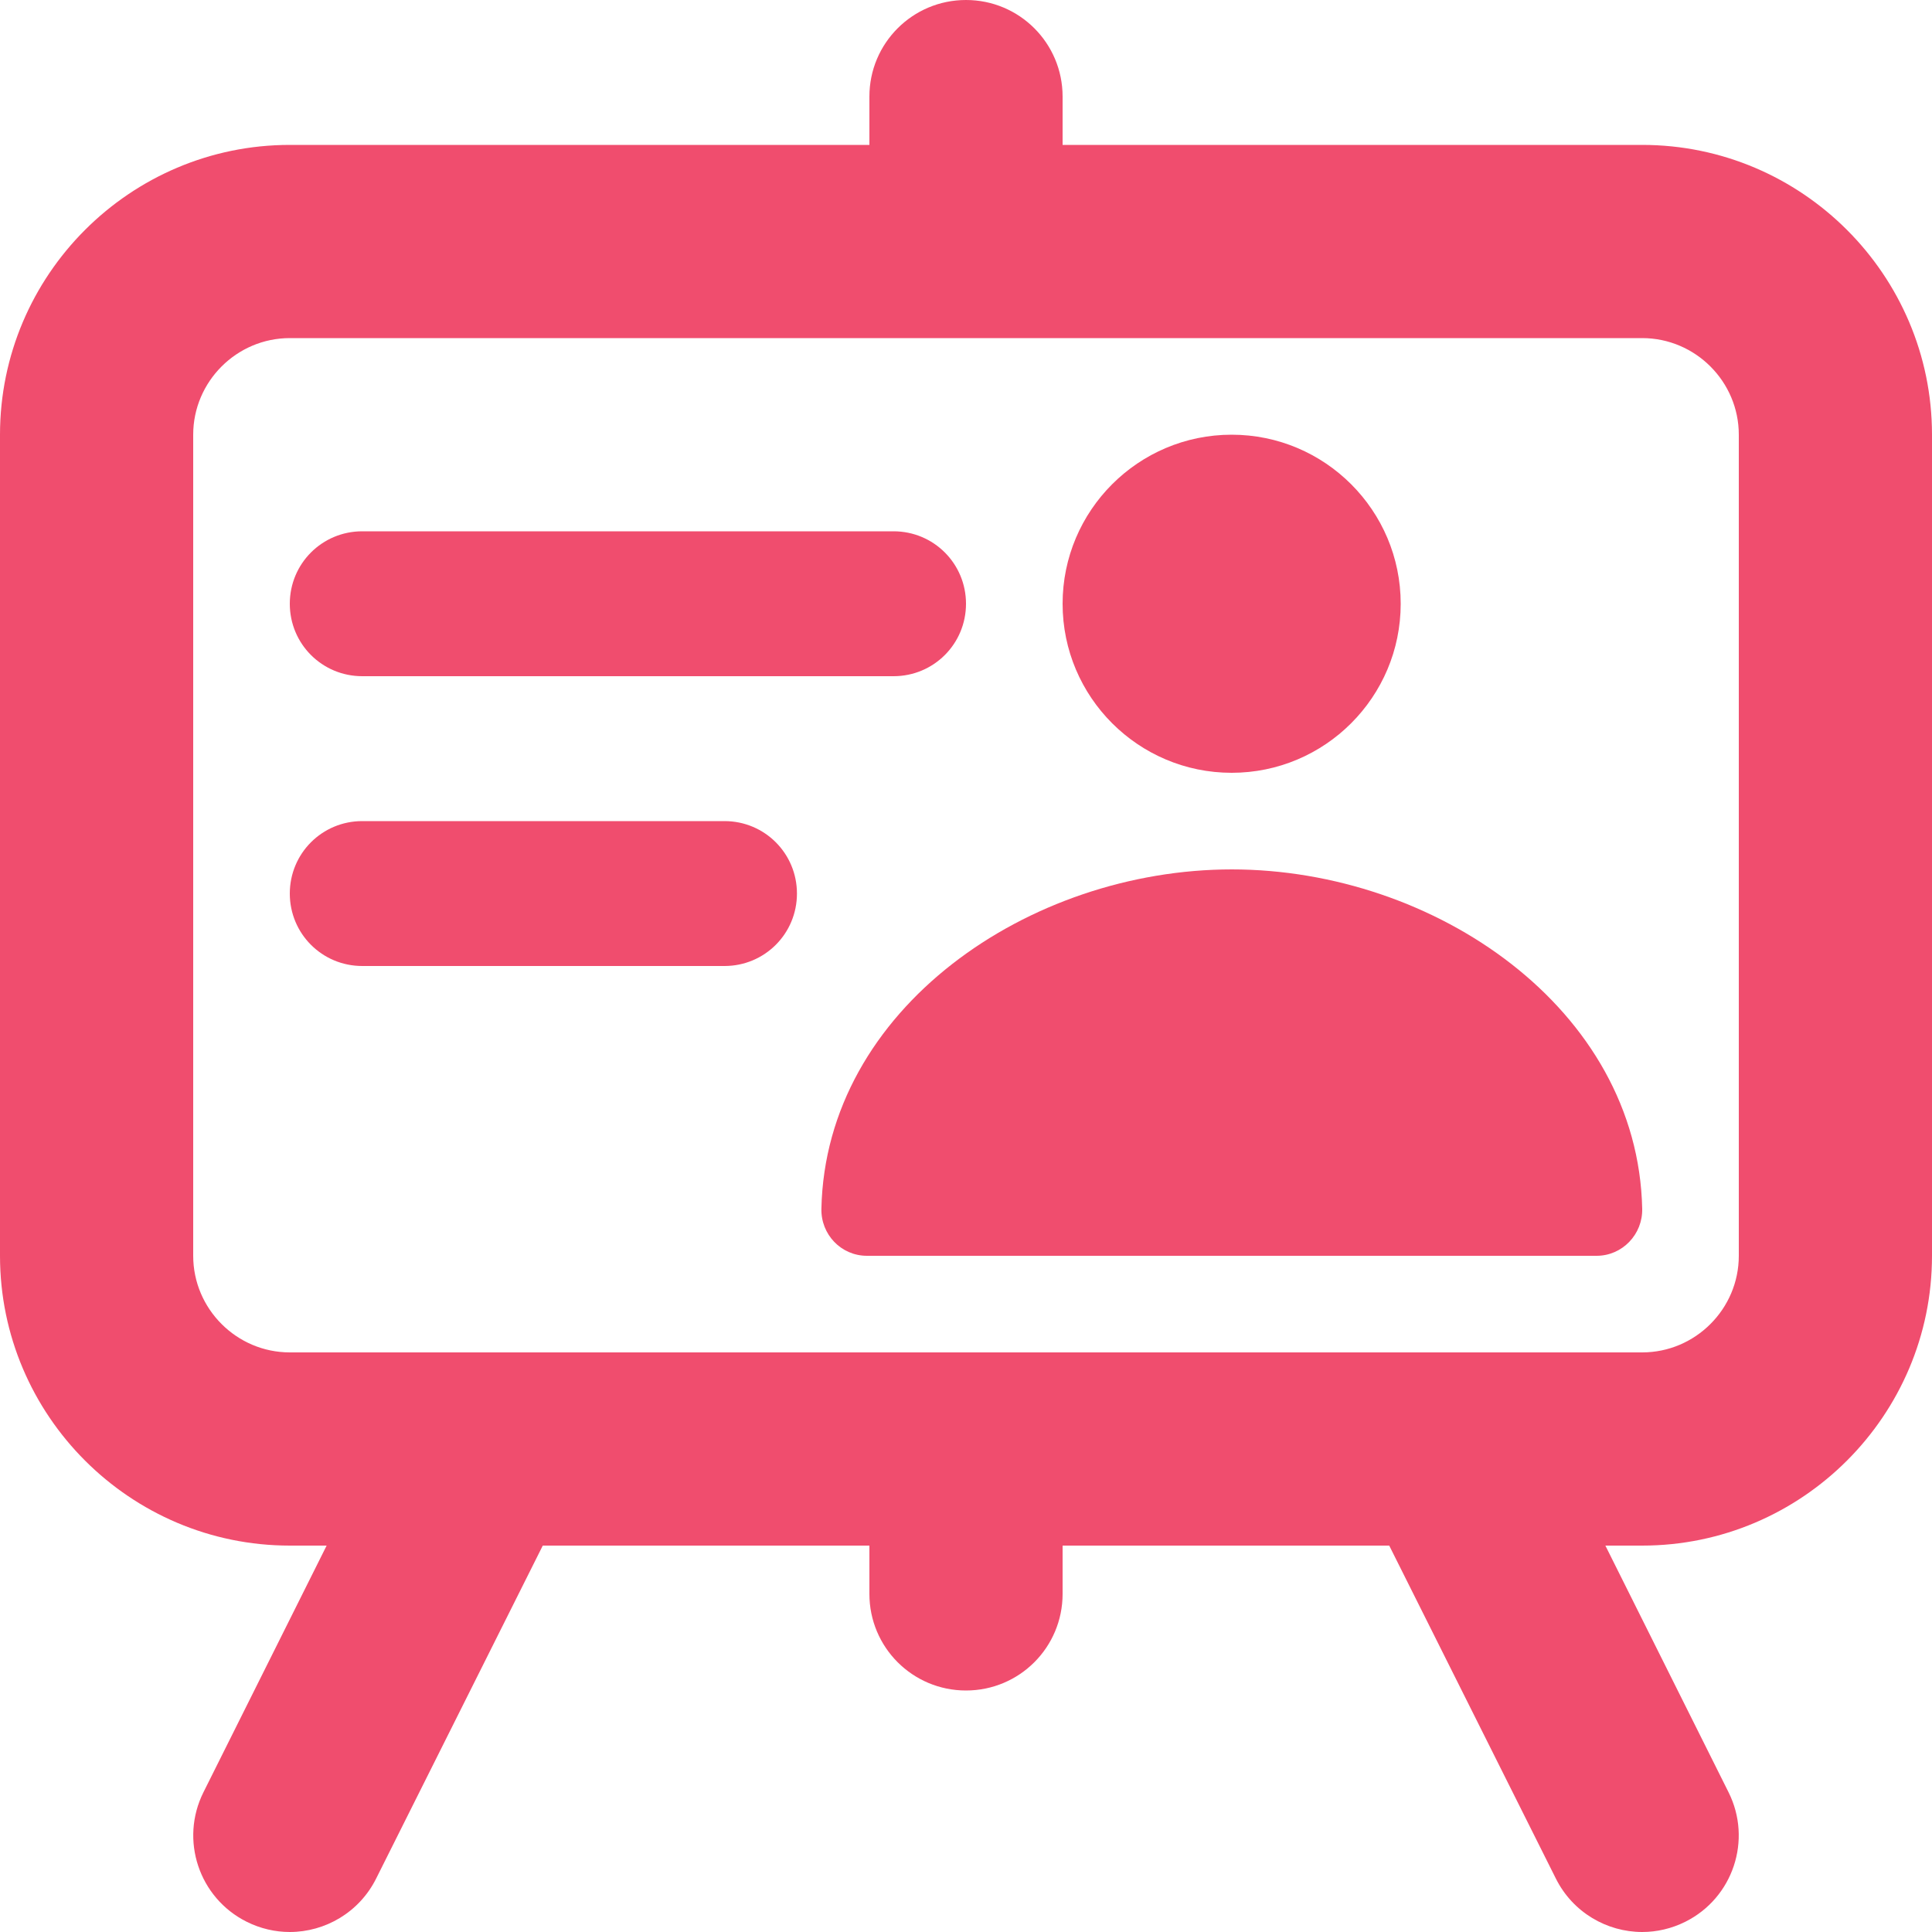 <?xml version="1.0" encoding="UTF-8"?><svg id="Layer_1" xmlns="http://www.w3.org/2000/svg" viewBox="0 0 64 64"><defs><style>.cls-1{fill:#f04d6e;}</style></defs><path class="cls-1" d="M40.8,25.6c-3.09,0-5.6-2.51-5.6-5.6s2.51-5.6,5.6-5.6,5.6,2.51,5.6,5.6-2.51,5.6-5.6,5.6Z"/><path class="cls-1" d="M40.8,28.8c6.73,0,13.46,4.62,13.6,11.24,.02,.85-.66,1.56-1.51,1.56H28.72c-.86,0-1.53-.71-1.51-1.56,.14-6.62,6.87-11.24,13.6-11.24Z"/><path class="cls-1" d="M12,17.6H29.6c1.33,0,2.4,1.07,2.4,2.4s-1.07,2.4-2.4,2.4H12c-1.33,0-2.4-1.07-2.4-2.4s1.07-2.4,2.4-2.4Z"/><path class="cls-1" d="M12,27.2h12c1.33,0,2.4,1.07,2.4,2.4s-1.07,2.4-2.4,2.4H12c-1.33,0-2.4-1.07-2.4-2.4s1.07-2.4,2.4-2.4Z"/><path class="cls-1" d="M0,14.4v27.2c0,5.29,4.31,9.6,9.6,9.6h1.22s-4.08,8.17-4.08,8.17c-.79,1.58-.15,3.5,1.43,4.29,.46,.23,.95,.34,1.43,.34,1.17,0,2.3-.65,2.86-1.77l5.52-11.03h10.82v1.6c0,1.77,1.43,3.2,3.2,3.2s3.2-1.43,3.2-3.2v-1.6h10.82s5.52,11.03,5.52,11.03c.56,1.12,1.69,1.77,2.86,1.77,.48,0,.97-.11,1.43-.34,1.58-.79,2.22-2.71,1.43-4.29l-4.08-8.17h1.22c5.29,0,9.6-4.31,9.6-9.6V14.4c0-5.29-4.31-9.6-9.6-9.6h-19.2v-1.6c0-1.77-1.43-3.2-3.2-3.2s-3.2,1.43-3.2,3.2v1.6H9.6C4.31,4.8,0,9.11,0,14.4Zm6.4,0c0-1.76,1.44-3.2,3.2-3.2H54.4c1.76,0,3.2,1.44,3.2,3.2v27.2c0,1.76-1.44,3.2-3.2,3.2H9.6c-1.76,0-3.2-1.44-3.2-3.2V14.4Z"/></svg>